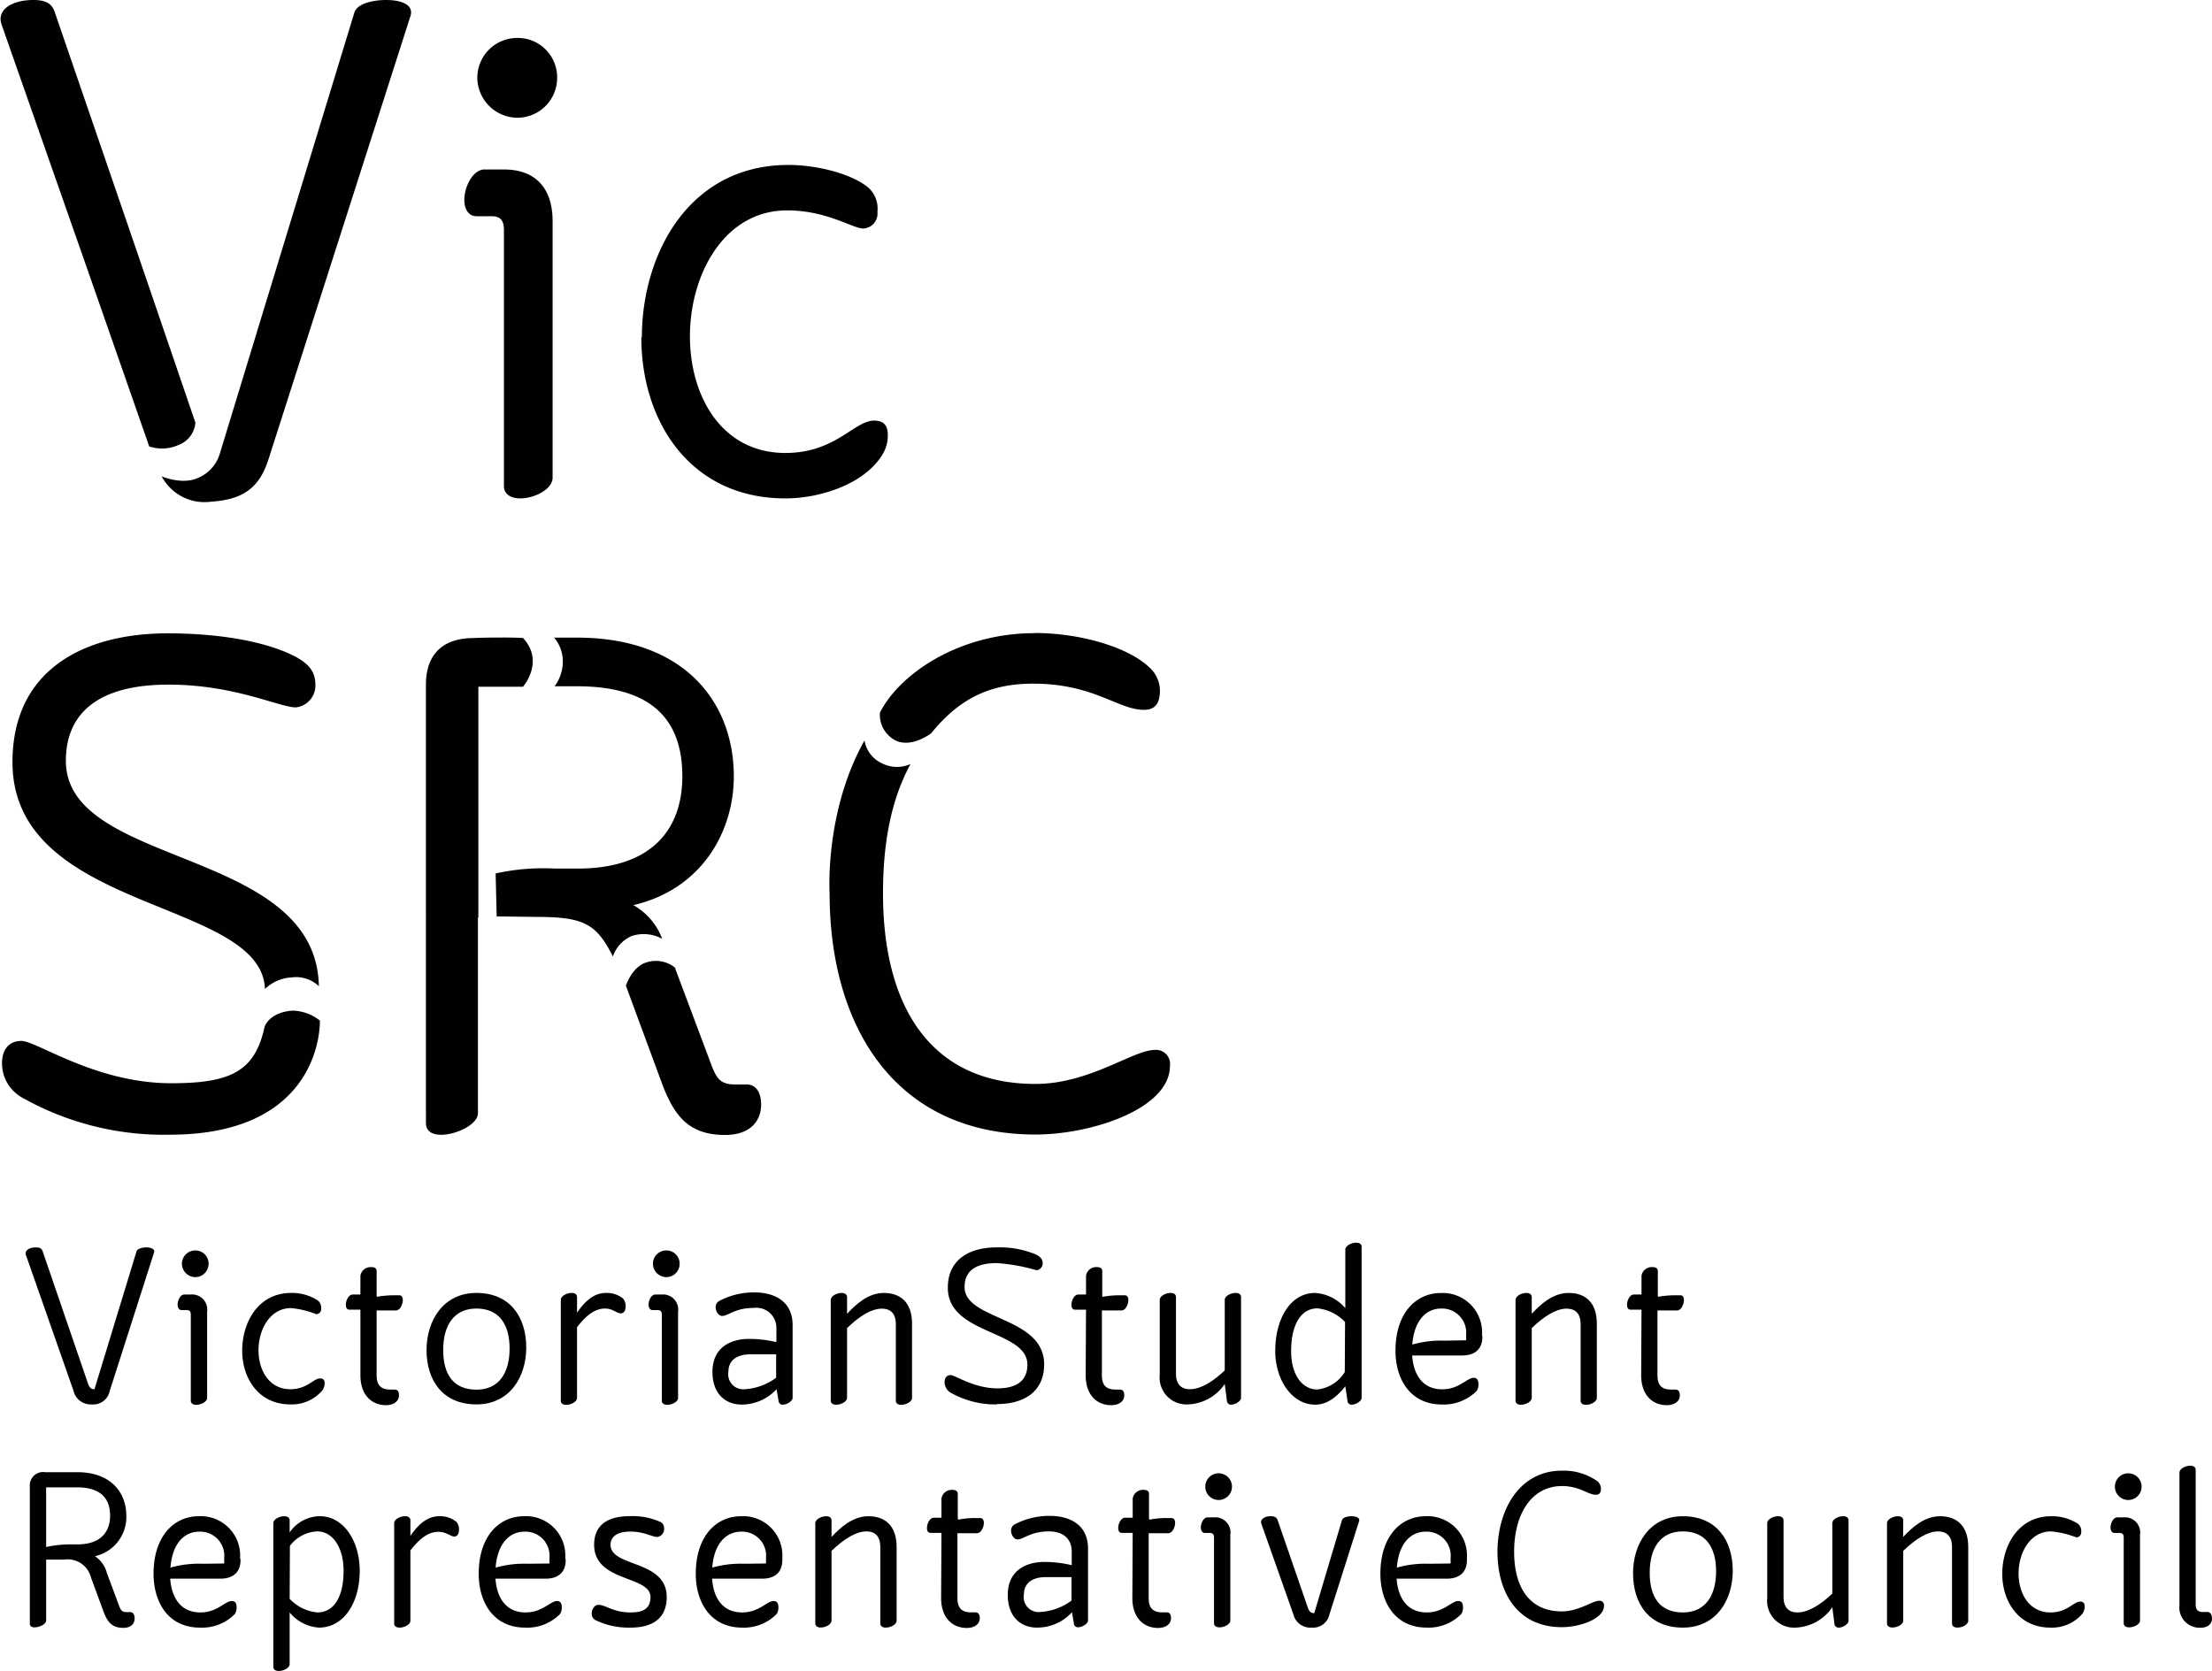 <svg id="Layer_1" data-name="Layer 1" xmlns="http://www.w3.org/2000/svg" viewBox="0 0 253.54 191.58"><defs><style>.cls-1{fill:#000101;}</style></defs><path class="cls-1" d="M287.8,455.31c-2.23,4.12-3.16,9-3.16,14.86C284.64,483,290,492,302.12,492c6.2,0,11.2-3.9,13.67-3.9a1.61,1.61,0,0,1,1.74,1.83c0,4.93-9,7.87-15.41,7.87-16.05,0-23.6-12.32-23.6-27.65,0,0-.6-9.34,4-17.53a3.5,3.5,0,0,0,2,2.62,3.77,3.77,0,0,0,3.34.05" transform="translate(-183.43 -367.73)"/><path class="cls-1" d="M208.64,419.69l15.41-50.53c.32-1,2.06-1.43,3.65-1.43,1.75,0,3.18.55,2.78,1.83L214.2,420.4c-1.11,3.5-3.19,4.62-6.6,4.85a5.56,5.56,0,0,1-5.64-2.91s2.4,1.05,4.26.14a4.35,4.35,0,0,0,2.42-2.79" transform="translate(-183.43 -367.73)"/><path class="cls-1" d="M200.47,418.89a4.61,4.61,0,0,0,3.36-.12,3,3,0,0,0,2-2.58l-7-20.48-9.11-26.55c-.32-1-1-1.43-2.47-1.43-2.46,0-4.2,1.11-3.65,2.78l10.31,29.42,6.63,19" transform="translate(-183.43 -367.73)"/><path class="cls-1" d="M216.8,479.79a4.78,4.78,0,0,0-3,1.32c-.4-10.39-28.94-8.72-28.94-26,0-10.64,8.26-14.77,17.79-14.77,5.73,0,11,.87,14.38,2.54,1.75.87,2.55,1.83,2.55,3.34a2.52,2.52,0,0,1-2.23,2.61c-1.9,0-7-2.61-14.62-2.61-8.1,0-11.75,3.33-11.75,8.73,0,12.32,28.7,9.85,29,25.85a3.75,3.75,0,0,0-3.19-1" transform="translate(-183.43 -367.73)"/><path class="cls-1" d="M220.09,484.75c0-.28.68,13.07-17.2,13.07a33,33,0,0,1-16.84-4.21,4.5,4.5,0,0,1-2.39-4c0-1.35.64-2.54,2.23-2.54,1.75,0,8.5,4.85,17.16,4.85,6.76,0,9.61-1.32,10.71-6.49.61-1.45,2.42-1.83,3.33-1.83a5.22,5.22,0,0,1,3,1.13" transform="translate(-183.43 -367.73)"/><path class="cls-1" d="M240.36,472.82l-.12-4.95a25,25,0,0,1,6.78-.56h2.62c8.43,0,12-4.45,12-10.57,0-6.36-3.34-10.33-12.07-10.33H247a4.78,4.78,0,0,0,.94-2.88,4.17,4.17,0,0,0-1-2.7l2.6,0c12.47,0,18,7.55,18,15.89,0,6.52-3.81,13-11.52,14.78a7.38,7.38,0,0,1,3.31,3.86,4.43,4.43,0,0,0-3.49-.32,3.92,3.92,0,0,0-2.16,2.35c-1.91-3.81-3.38-4.54-8.86-4.54,0,0-4.38-.06-4.52-.05" transform="translate(-183.43 -367.73)"/><path class="cls-1" d="M238.21,472.89v22.48c0,1.27-2.47,2.46-4.22,2.46-1,0-1.74-.39-1.74-1.35V446.19c0-2.94,1.43-5.32,5.56-5.32,0,0,3.15-.12,5.57,0,2.51,2.72,0,5.59,0,5.59h-5.12v26.46Z" transform="translate(-183.43 -367.73)"/><path class="cls-1" d="M260.82,478.76l4.24,11.3c.55,1.35,1,2,2.62,2H269c1.11,0,1.67.95,1.67,2.3,0,1.91-1.27,3.49-4.13,3.49-4.21,0-5.88-2.22-7.31-6.11l-4.06-11s.68-2.16,2.34-2.67a3.49,3.49,0,0,1,3.36.66" transform="translate(-183.43 -367.73)"/><path class="cls-1" d="M302,440.3c5.17,0,10.65,1.58,13.11,3.89a3.62,3.62,0,0,1,1.27,2.7c0,1.67-.71,2.22-1.83,2.22-2.94,0-5.64-2.91-12.39-3-5.29-.07-8.8,1.75-12,5.69,0,0-2.16,1.67-4,.86a3.3,3.3,0,0,1-1.87-3.24c2.3-4.49,9.1-9.1,17.73-9.1" transform="translate(-183.43 -367.73)"/><path class="cls-1" d="M241.19,394.08c0-1.12-.45-1.56-1.41-1.56h-1.71c-1,0-1.42-.9-1.42-1.86,0-1.56,1-3.5,2.31-3.5h2.23c3.57,0,5.58,2.08,5.58,5.95v29.38c0,1.34-2.08,2.38-3.72,2.38-1,0-1.86-.44-1.86-1.41Zm1.56-22a4.51,4.51,0,0,1,4.54,4.54,4.57,4.57,0,0,1-4.54,4.61,4.63,4.63,0,0,1-4.61-4.61,4.57,4.57,0,0,1,4.61-4.54" transform="translate(-183.43 -367.73)"/><path class="cls-1" d="M257,406.42c0-9.51,5.35-19.78,16.81-19.78,3,0,7.07.89,9.15,2.6A3.23,3.23,0,0,1,284,392a1.72,1.72,0,0,1-1.63,1.93c-1.19,0-4.17-2.08-8.71-2.08-7.29,0-11.15,7.44-11.15,14.43s3.72,13.38,10.93,13.38c5.8,0,7.88-3.71,10.19-3.71,1.12,0,1.56.59,1.56,1.63a4.17,4.17,0,0,1-.74,2.46c-2.08,3.2-7,4.83-11,4.83-10.93,0-16.51-8.85-16.51-18.45" transform="translate(-183.43 -367.73)"/><path class="cls-1" d="M196,527.22a1.92,1.92,0,0,1-2.07,1.52,2,2,0,0,1-2.06-1.52l-5.47-15.61c-.17-.52.38-.87,1.15-.87.47,0,.67.15.77.45l5.19,15.14c.15.45.33.67.75.67l4.82-15.81c.1-.3.65-.45,1.14-.45s1,.18.87.58Z" transform="translate(-183.43 -367.73)"/><path class="cls-1" d="M205.3,518.45c0-.37-.15-.52-.47-.52h-.57c-.32,0-.47-.3-.47-.62,0-.53.32-1.17.77-1.17h.74a1.74,1.74,0,0,1,1.87,2V528c0,.44-.7.79-1.25.79-.34,0-.62-.15-.62-.47Zm.52-7.36a1.51,1.51,0,0,1,1.52,1.52,1.53,1.53,0,0,1-1.52,1.54,1.55,1.55,0,0,1-1.54-1.54,1.53,1.53,0,0,1,1.54-1.52" transform="translate(-183.43 -367.73)"/><path class="cls-1" d="M211.19,522.58c0-3.19,1.79-6.62,5.62-6.62a5.47,5.47,0,0,1,3.06.87,1.07,1.07,0,0,1,.37.92.58.58,0,0,1-.55.65,10.5,10.5,0,0,0-2.9-.7c-2.44,0-3.73,2.49-3.73,4.83s1.24,4.47,3.65,4.47c1.94,0,2.64-1.24,3.41-1.24.37,0,.52.2.52.55a1.39,1.39,0,0,1-.25.81,4.58,4.58,0,0,1-3.68,1.62c-3.65,0-5.52-3-5.52-6.16" transform="translate(-183.43 -367.73)"/><path class="cls-1" d="M224.74,517.88h-1.27c-.27,0-.4-.25-.4-.55,0-.52.33-1.19.8-1.19h.87V514a1.18,1.18,0,0,1,1.24-1c.35,0,.62.1.62.47v2.86l.08.07a10.58,10.58,0,0,1,2-.17h.52c.27,0,.4.25.4.54,0,.53-.33,1.2-.8,1.2H226.6v7.43c0,1.12.48,1.64,1.57,1.64h.47c.4,0,.52.25.52.67,0,.72-.67,1.12-1.49,1.12-1.61,0-2.93-1.14-2.93-3.43Z" transform="translate(-183.43 -367.73)"/><path class="cls-1" d="M232.32,522.5c0-3.3,1.87-6.54,5.72-6.54s5.71,2.76,5.71,6.27c0,3.3-1.86,6.51-5.71,6.51s-5.72-2.73-5.72-6.24m1.91,0c0,2.81,1.17,4.55,3.81,4.55s3.8-2,3.8-4.72-1.17-4.58-3.8-4.58-3.81,2-3.81,4.75" transform="translate(-183.43 -367.73)"/><path class="cls-1" d="M254.87,516.63a1.36,1.36,0,0,1,.27.87c0,.45-.18.8-.55.8-.52,0-.89-.55-1.81-.55-1.19,0-2.19.82-3.21,2.14V528c0,.44-.69.79-1.24.79-.35,0-.62-.15-.62-.47V516.76c0-.45.69-.8,1.24-.8.35,0,.62.15.62.48v1.79c.9-1.32,1.94-2.27,3.31-2.27a3,3,0,0,1,2,.67" transform="translate(-183.43 -367.73)"/><path class="cls-1" d="M259.29,518.45c0-.37-.15-.52-.47-.52h-.57c-.33,0-.48-.3-.48-.62,0-.53.33-1.17.77-1.17h.75a1.74,1.74,0,0,1,1.86,2V528c0,.44-.69.79-1.24.79-.35,0-.62-.15-.62-.47Zm.52-7.36a1.51,1.51,0,0,1,1.52,1.52,1.53,1.53,0,0,1-1.52,1.54,1.55,1.55,0,0,1-1.54-1.54,1.52,1.52,0,0,1,1.54-1.52" transform="translate(-183.43 -367.73)"/><path class="cls-1" d="M272.44,527a5.45,5.45,0,0,1-4,1.76c-1.89,0-3.35-1.27-3.35-3.75,0-2.74,2-3.78,4.22-3.78a13.53,13.53,0,0,1,3.11.37V520a2.3,2.3,0,0,0-2.61-2.32c-2.14,0-2.91.92-3.61.92-.37,0-.74-.47-.74-1a.79.79,0,0,1,.37-.7,8.49,8.49,0,0,1,4.05-1c2.64,0,4.4,1.27,4.4,3.73V528c0,.35-.64.77-1.12.77a.46.46,0,0,1-.49-.42Zm-.05-1.35V523h-2.94c-1.61,0-2.53.72-2.53,2a1.72,1.72,0,0,0,1.86,2,6.65,6.65,0,0,0,3.61-1.32" transform="translate(-183.43 -367.73)"/><path class="cls-1" d="M280.52,518.35c1-1.07,2.41-2.39,4.22-2.39s3.23,1,3.23,3.53V528c0,.44-.69.79-1.24.79-.35,0-.62-.15-.62-.47v-8.78c0-1.31-.7-1.78-1.59-1.78-1.2,0-2.59.86-4,2.23v8c0,.44-.7.79-1.25.79-.35,0-.62-.15-.62-.47V516.76c0-.45.7-.8,1.24-.8.35,0,.63.15.63.48Z" transform="translate(-183.43 -367.73)"/><path class="cls-1" d="M297.72,528.74a10.37,10.37,0,0,1-5.28-1.32,1.39,1.39,0,0,1-.74-1.24c0-.42.2-.8.7-.8s2.66,1.52,5.36,1.52c2.12,0,3.43-.82,3.43-2.71,0-4-9.12-3.4-9.12-8.82,0-3.33,2.59-4.63,5.57-4.63a10.83,10.83,0,0,1,4.5.8c.55.27.8.57.8,1a.79.79,0,0,1-.7.82,21.1,21.1,0,0,0-4.57-.82c-2.54,0-3.68,1-3.68,2.74,0,3.85,9.12,3.33,9.12,8.87,0,3.21-2.41,4.55-5.39,4.55" transform="translate(-183.43 -367.73)"/><path class="cls-1" d="M307.91,517.88h-1.27c-.28,0-.4-.25-.4-.55,0-.52.32-1.19.8-1.19h.87V514a1.17,1.17,0,0,1,1.24-1c.35,0,.62.1.62.47v2.86l.07.07a10.65,10.65,0,0,1,2-.17h.52c.28,0,.4.25.4.54,0,.53-.32,1.2-.79,1.2h-2.24v7.43c0,1.12.47,1.64,1.57,1.64h.47c.4,0,.52.25.52.67,0,.72-.67,1.12-1.49,1.12-1.62,0-2.93-1.14-2.93-3.43Z" transform="translate(-183.43 -367.73)"/><path class="cls-1" d="M323.81,526.4a5.32,5.32,0,0,1-4.22,2.34,3.08,3.08,0,0,1-3.23-3.41v-8.57c0-.45.69-.8,1.24-.8.35,0,.62.15.62.48v8.77c0,1.32.7,1.79,1.59,1.79,1.37,0,2.89-1.09,4-2.16v-8.08c0-.45.7-.8,1.25-.8.34,0,.62.15.62.48V528c0,.35-.65.77-1.12.77a.46.46,0,0,1-.5-.42Z" transform="translate(-183.43 -367.73)"/><path class="cls-1" d="M329.6,522.6c0-3.65,1.72-6.64,4.58-6.64a5,5,0,0,1,3.45,1.74V511c0-.45.7-.8,1.25-.8.34,0,.62.15.62.47V528c0,.35-.65.77-1.12.77a.46.46,0,0,1-.5-.42l-.25-1.69c-1.17,1.49-2.31,2.11-3.45,2.11-2.69,0-4.58-2.88-4.58-6.14m8-3.33a5,5,0,0,0-3.18-1.57c-1.81,0-3,1.77-3,4.9,0,2.78,1.31,4.4,3,4.4a4.25,4.25,0,0,0,3.15-2Z" transform="translate(-183.43 -367.73)"/><path class="cls-1" d="M353.34,521c0,1.41-.87,2.13-2.31,2.13h-5.74c.15,2.09,1.12,3.88,3.45,3.88,1.94,0,2.84-1.32,3.61-1.32.42,0,.54.33.54.72a1.36,1.36,0,0,1-.19.77,5.3,5.3,0,0,1-4,1.57c-3.7,0-5.32-3-5.32-6.16,0-4.35,2.37-6.62,5.2-6.62a4.51,4.51,0,0,1,4.72,4.78Zm-1.86.39v-.64a2.77,2.77,0,0,0-2.86-3c-1.74,0-3.11,1.4-3.31,4.13a12,12,0,0,1,3.66-.45Z" transform="translate(-183.43 -367.73)"/><path class="cls-1" d="M359,518.35c1-1.07,2.41-2.39,4.23-2.39s3.23,1,3.23,3.53V528c0,.44-.7.79-1.24.79-.35,0-.62-.15-.62-.47v-8.78c0-1.31-.7-1.78-1.6-1.78-1.19,0-2.58.86-4,2.23v8c0,.44-.69.79-1.24.79-.35,0-.62-.15-.62-.47V516.76c0-.45.69-.8,1.24-.8.35,0,.62.15.62.48Z" transform="translate(-183.43 -367.73)"/><path class="cls-1" d="M371.58,517.88h-1.26c-.28,0-.4-.25-.4-.55,0-.52.32-1.19.79-1.19h.87V514a1.18,1.18,0,0,1,1.25-1c.34,0,.62.1.62.47v2.86l.07.07a10.58,10.58,0,0,1,2-.17h.52c.28,0,.4.25.4.54,0,.53-.32,1.2-.8,1.2h-2.23v7.43c0,1.12.47,1.64,1.56,1.64h.48c.39,0,.52.25.52.67,0,.72-.67,1.12-1.49,1.12-1.62,0-2.94-1.14-2.94-3.43Z" transform="translate(-183.43 -367.73)"/><path class="cls-1" d="M193.86,548.59a2.75,2.75,0,0,0-3.06-2.06h-2.08v7c0,.4-.77.77-1.32.77-.32,0-.55-.12-.55-.42V538.18a1.53,1.53,0,0,1,1.74-1.67h3.68c3.9,0,5.64,2.36,5.64,5a4.59,4.59,0,0,1-3.6,4.63,3.32,3.32,0,0,1,1.37,1.93l1.44,3.86c.17.42.32.62.82.62h.4c.34,0,.52.3.52.72,0,.6-.4,1.09-1.29,1.09-1.32,0-1.84-.69-2.29-1.91Zm-5.14-3.5a12.6,12.6,0,0,1,2.76-.3h.82c2.63,0,3.75-1.39,3.75-3.31s-1.05-3.23-3.78-3.23h-3.55Z" transform="translate(-183.43 -367.73)"/><path class="cls-1" d="M211,546.58c0,1.42-.87,2.14-2.32,2.14h-5.74c.15,2.08,1.12,3.87,3.46,3.87,1.94,0,2.83-1.31,3.6-1.31.42,0,.55.32.55.72a1.41,1.41,0,0,1-.2.77,5.27,5.27,0,0,1-4,1.56c-3.71,0-5.32-3-5.32-6.16,0-4.35,2.36-6.61,5.19-6.61a4.51,4.51,0,0,1,4.73,4.77Zm-1.87.4v-.65a2.76,2.76,0,0,0-2.86-3c-1.74,0-3.1,1.39-3.3,4.12a12,12,0,0,1,3.65-.44Z" transform="translate(-183.43 -367.73)"/><path class="cls-1" d="M214.76,542.35c0-.44.7-.79,1.25-.79.34,0,.62.15.62.47v1.39a4.22,4.22,0,0,1,3.48-1.86c2.68,0,4.55,2.81,4.55,6.26,0,3.65-1.82,6.51-4.68,6.51a4.74,4.74,0,0,1-3.35-1.74v5.92c0,.45-.7.79-1.25.79-.34,0-.62-.14-.62-.47Zm1.87,8.68a5,5,0,0,0,3.18,1.56c1.81,0,3-1.64,3-4.77,0-2.78-1.32-4.52-3-4.52a4.12,4.12,0,0,0-3.15,1.66Z" transform="translate(-183.43 -367.73)"/><path class="cls-1" d="M235.77,542.23a1.34,1.34,0,0,1,.27.87c0,.45-.17.79-.55.79s-.89-.54-1.81-.54c-1.19,0-2.19.82-3.21,2.13v8.06c0,.45-.69.79-1.24.79-.35,0-.62-.15-.62-.47V542.35c0-.44.69-.79,1.24-.79.35,0,.62.15.62.47v1.79c.9-1.32,1.94-2.26,3.31-2.26a3,3,0,0,1,2,.67" transform="translate(-183.43 -367.73)"/><path class="cls-1" d="M248.27,546.58c0,1.42-.87,2.14-2.31,2.14h-5.74c.15,2.08,1.12,3.87,3.45,3.87,1.94,0,2.84-1.31,3.61-1.31.42,0,.54.32.54.72a1.33,1.33,0,0,1-.2.77,5.25,5.25,0,0,1-4,1.56c-3.7,0-5.32-3-5.32-6.16,0-4.35,2.36-6.61,5.2-6.61a4.5,4.5,0,0,1,4.72,4.77Zm-1.86.4v-.65a2.76,2.76,0,0,0-2.86-3c-1.74,0-3.11,1.39-3.31,4.12a12.08,12.08,0,0,1,3.66-.44Z" transform="translate(-183.43 -367.73)"/><path class="cls-1" d="M251.62,553.44a.84.84,0,0,1-.37-.72c0-.52.35-1,.77-1,.87,0,1.64.87,3.71.87,1.39,0,2.26-.42,2.26-1.76,0-2.51-6.46-1.67-6.46-6,0-1.89,1.09-3.28,4.12-3.28a7.79,7.79,0,0,1,3.53.69.78.78,0,0,1,.37.7.93.93,0,0,1-.77,1c-.64,0-1.46-.62-3.13-.62-1.37,0-2.24.52-2.24,1.51,0,2.61,6.44,1.69,6.44,6,0,2.16-1.29,3.5-4.15,3.5a8.68,8.68,0,0,1-4.08-.89" transform="translate(-183.43 -367.73)"/><path class="cls-1" d="M273.1,546.58c0,1.42-.87,2.14-2.31,2.14h-5.74c.14,2.08,1.11,3.87,3.45,3.87,1.94,0,2.84-1.31,3.6-1.31.43,0,.55.32.55.72a1.33,1.33,0,0,1-.2.77,5.25,5.25,0,0,1-3.95,1.56c-3.7,0-5.32-3-5.32-6.16,0-4.35,2.36-6.61,5.2-6.61a4.5,4.5,0,0,1,4.72,4.77Zm-1.87.4v-.65a2.75,2.75,0,0,0-2.85-3c-1.74,0-3.11,1.39-3.31,4.12a12,12,0,0,1,3.66-.44Z" transform="translate(-183.43 -367.73)"/><path class="cls-1" d="M278.74,543.94c1-1.07,2.41-2.38,4.23-2.38s3.23,1,3.23,3.53v8.45c0,.45-.7.79-1.25.79-.34,0-.62-.15-.62-.47v-8.77c0-1.32-.69-1.79-1.59-1.79-1.19,0-2.58.87-4,2.23v8c0,.45-.7.79-1.24.79-.35,0-.62-.15-.62-.47V542.35c0-.44.69-.79,1.24-.79.35,0,.62.15.62.47Z" transform="translate(-183.43 -367.73)"/><path class="cls-1" d="M291.34,543.47h-1.27c-.27,0-.39-.25-.39-.55,0-.52.32-1.19.79-1.19h.87v-2.19a1.18,1.18,0,0,1,1.24-1c.35,0,.63.1.63.47v2.86l.07.08a9.8,9.8,0,0,1,2-.18h.52c.27,0,.4.25.4.55,0,.52-.33,1.19-.8,1.19h-2.23v7.43c0,1.12.47,1.64,1.56,1.64h.47c.4,0,.53.25.53.67,0,.73-.67,1.12-1.49,1.12-1.62,0-2.94-1.14-2.94-3.43Z" transform="translate(-183.43 -367.73)"/><path class="cls-1" d="M306.3,552.57a5.41,5.41,0,0,1-4,1.76c-1.89,0-3.36-1.26-3.36-3.75,0-2.73,2-3.78,4.23-3.78a14,14,0,0,1,3.1.37v-1.56c0-1.47-1-2.31-2.6-2.31-2.14,0-2.91.92-3.61.92-.37,0-.74-.48-.74-1a.79.79,0,0,1,.37-.7,8.46,8.46,0,0,1,4.05-1c2.63,0,4.4,1.26,4.4,3.73v8.27c0,.35-.65.77-1.12.77a.46.46,0,0,1-.5-.42Zm-.05-1.34v-2.69h-2.93c-1.61,0-2.53.72-2.53,2a1.71,1.71,0,0,0,1.86,2,6.69,6.69,0,0,0,3.6-1.31" transform="translate(-183.43 -367.73)"/><path class="cls-1" d="M313.26,543.47H312c-.28,0-.4-.25-.4-.55,0-.52.32-1.19.79-1.19h.87v-2.19a1.18,1.18,0,0,1,1.25-1c.35,0,.62.1.62.47v2.86l.07.08a9.8,9.8,0,0,1,2-.18h.52c.28,0,.4.25.4.55,0,.52-.32,1.19-.79,1.19h-2.24v7.43c0,1.12.47,1.64,1.56,1.64h.48c.39,0,.52.25.52.67,0,.73-.67,1.12-1.49,1.12-1.62,0-2.94-1.14-2.94-3.43Z" transform="translate(-183.43 -367.73)"/><path class="cls-1" d="M322.58,544c0-.37-.15-.52-.47-.52h-.57c-.32,0-.47-.3-.47-.62,0-.52.32-1.17.77-1.17h.74a1.74,1.74,0,0,1,1.87,2v9.82c0,.45-.7.79-1.24.79-.35,0-.63-.15-.63-.47Zm.53-7.36a1.53,1.53,0,0,1,0,3.06,1.53,1.53,0,1,1,0-3.06" transform="translate(-183.43 -367.73)"/><path class="cls-1" d="M335.81,552.82a1.92,1.92,0,0,1-2.06,1.51,2,2,0,0,1-2.07-1.51L328,542.4c-.15-.42.3-.84,1.07-.84.47,0,.7.15.8.44l3.45,10c.15.45.33.67.75.67L337.25,542c.1-.29.6-.44,1.09-.44s1,.17.87.57Z" transform="translate(-183.43 -367.73)"/><path class="cls-1" d="M351.57,546.58c0,1.42-.87,2.14-2.31,2.14h-5.75c.15,2.08,1.12,3.87,3.46,3.87,1.94,0,2.83-1.31,3.6-1.31.43,0,.55.32.55.72a1.33,1.33,0,0,1-.2.77,5.25,5.25,0,0,1-3.95,1.56c-3.7,0-5.32-3-5.32-6.16,0-4.35,2.36-6.61,5.19-6.61a4.51,4.51,0,0,1,4.73,4.77Zm-1.87.4v-.65a2.75,2.75,0,0,0-2.86-3c-1.74,0-3.1,1.39-3.3,4.12a12,12,0,0,1,3.65-.44Z" transform="translate(-183.43 -367.73)"/><path class="cls-1" d="M355.07,545.68c0-4.92,2.56-9.34,7.36-9.34a6.67,6.67,0,0,1,4.1,1.21,1.15,1.15,0,0,1,.4.85c0,.52-.23.7-.57.7-.92,0-1.87-1-3.88-1-3.56,0-5.5,3.28-5.5,7.53,0,4,1.69,6.84,5.47,6.84,1.94,0,3.51-1.22,4.28-1.22a.51.51,0,0,1,.55.57c0,1.54-2.84,2.46-4.83,2.46-5,0-7.38-3.85-7.38-8.65" transform="translate(-183.43 -367.73)"/><path class="cls-1" d="M370.61,548.09c0-3.3,1.86-6.53,5.71-6.53s5.72,2.76,5.72,6.26c0,3.31-1.86,6.51-5.72,6.51s-5.71-2.73-5.71-6.24m1.91-.05c0,2.81,1.17,4.55,3.8,4.55s3.81-2,3.81-4.72-1.17-4.57-3.81-4.57-3.8,2-3.8,4.74" transform="translate(-183.43 -367.73)"/><path class="cls-1" d="M393.45,552a5.34,5.34,0,0,1-4.23,2.33,3.08,3.08,0,0,1-3.23-3.4v-8.58c0-.44.7-.79,1.24-.79.35,0,.63.15.63.47v8.77c0,1.32.69,1.79,1.59,1.79,1.36,0,2.88-1.09,4-2.16v-8.08c0-.44.69-.79,1.24-.79.35,0,.62.15.62.47v11.53c0,.35-.64.77-1.12.77a.46.46,0,0,1-.49-.42Z" transform="translate(-183.43 -367.73)"/><path class="cls-1" d="M401.57,543.94c1-1.07,2.42-2.38,4.23-2.38s3.23,1,3.23,3.53v8.45c0,.45-.69.79-1.24.79-.35,0-.62-.15-.62-.47v-8.77c0-1.32-.7-1.79-1.59-1.79-1.2,0-2.59.87-4,2.23v8c0,.45-.69.79-1.24.79-.35,0-.62-.15-.62-.47V542.35c0-.44.7-.79,1.24-.79.35,0,.62.15.62.47Z" transform="translate(-183.43 -367.73)"/><path class="cls-1" d="M412.93,548.17c0-3.18,1.79-6.61,5.62-6.61a5.49,5.49,0,0,1,3.06.87,1.06,1.06,0,0,1,.37.92.58.58,0,0,1-.55.64,10.62,10.62,0,0,0-2.9-.69c-2.44,0-3.73,2.48-3.73,4.82s1.24,4.47,3.65,4.47c1.94,0,2.64-1.24,3.41-1.24.37,0,.52.2.52.55a1.44,1.44,0,0,1-.25.82,4.58,4.58,0,0,1-3.68,1.61c-3.65,0-5.52-3-5.52-6.16" transform="translate(-183.43 -367.73)"/><path class="cls-1" d="M426.85,544c0-.37-.15-.52-.47-.52h-.57c-.33,0-.47-.3-.47-.62,0-.52.32-1.17.77-1.17h.74a1.74,1.74,0,0,1,1.87,2v9.82c0,.45-.7.79-1.25.79-.34,0-.62-.15-.62-.47Zm.52-7.36a1.53,1.53,0,0,1,0,3.06,1.53,1.53,0,1,1,0-3.06" transform="translate(-183.43 -367.73)"/><path class="cls-1" d="M433.24,536.56c0-.45.7-.79,1.24-.79.35,0,.62.15.62.47v15.43c0,.6.25.87.82.87h.53c.39,0,.52.38.52.8s-.33,1-1.29,1a2.31,2.31,0,0,1-2.44-2.56Z" transform="translate(-183.43 -367.73)"/></svg>